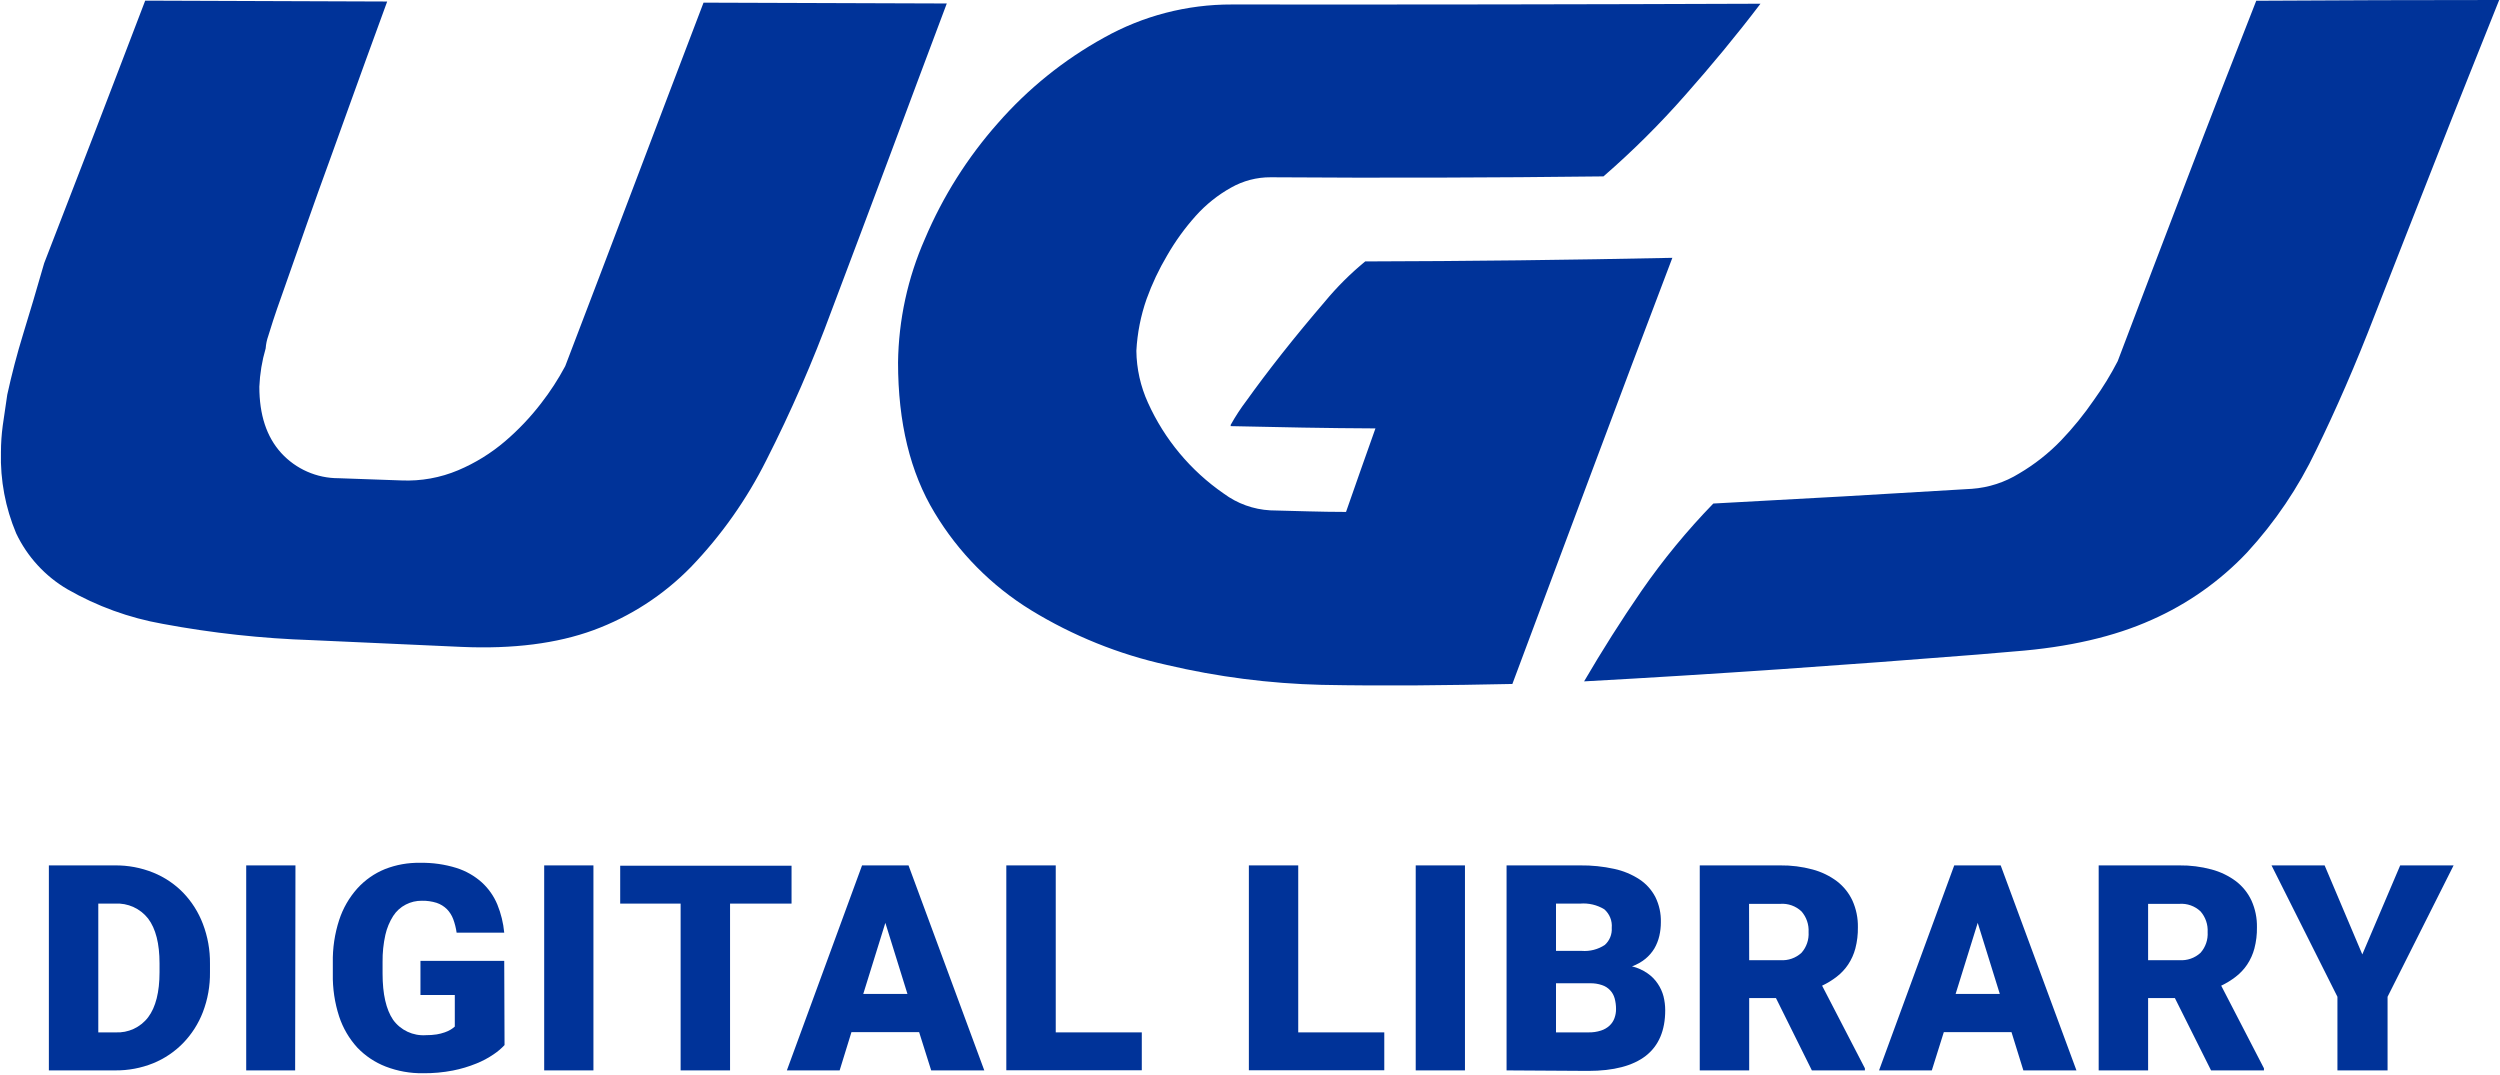 <?xml version="1.0" encoding="UTF-8"?>
<svg width="300px" height="129px" viewBox="0 0 300 129" version="1.1" xmlns="http://www.w3.org/2000/svg" xmlns:xlink="http://www.w3.org/1999/xlink">
    <!-- Generator: Sketch 64 (93537) - https://sketch.com -->
    <title>assets_web_app/logo_color@1x</title>
    <desc>Created with Sketch.</desc>
    <g id="Page-1" stroke="none" stroke-width="1" fill="none" fill-rule="evenodd">
        <g id="Assets-Web-App" transform="translate(-135, -1705)" fill="#003399">
            <g id="assets_web_app/logo_color" transform="translate(135, 1705)">
                <g id="__logo-app-color">
                    <path d="M5.303,31.576 C7.318,26.371 9.341,21.129 11.364,15.894 C13.386,10.659 15.394,5.364 17.424,0.076 L46.462,0.182 C44.667,5.106 43.061,9.485 41.697,13.303 C40.333,17.121 39.144,20.379 38.167,23.083 C36.235,28.485 34.848,32.576 33.894,35.22 C32.939,37.864 32.417,39.568 32.197,40.295 C32.023,40.784 31.916,41.294 31.879,41.811 C31.441,43.305 31.187,44.846 31.121,46.402 C31.121,49.765 31.977,52.409 33.742,54.356 C35.512,56.295 38.019,57.395 40.644,57.386 L48.174,57.652 C50.51,57.753 52.839,57.334 54.992,56.424 C57.03,55.562 58.924,54.392 60.606,52.955 C62.2,51.594 63.647,50.07 64.924,48.409 C66.018,47.005 66.989,45.51 67.826,43.939 C70.568,36.727 73.356,29.485 76.091,22.235 C78.826,14.985 81.636,7.644 84.424,0.318 L113.614,0.417 C111.28,6.606 108.977,12.795 106.682,18.939 C104.386,25.083 102.076,31.205 99.773,37.311 C97.521,43.434 94.91,49.419 91.955,55.235 C89.603,59.937 86.553,64.256 82.909,68.045 C79.622,71.41 75.626,73.998 71.212,75.621 C66.826,77.227 61.561,77.894 55.417,77.629 L37.439,76.818 C31.429,76.621 25.442,75.967 19.53,74.864 C15.505,74.153 11.635,72.748 8.091,70.712 C5.413,69.143 3.269,66.804 1.939,64 C0.647,60.929 0.024,57.618 0.114,54.288 C0.114,53.203 0.188,52.12 0.333,51.045 C0.492,49.917 0.682,48.689 0.871,47.364 C1.402,44.939 2.038,42.485 2.788,40.053 C3.538,37.621 4.386,34.78 5.303,31.576 Z M200.682,30.939 C188.389,31.197 176.104,31.341 163.826,31.371 C162.056,32.825 160.429,34.446 158.97,36.212 C157.197,38.28 155.47,40.364 153.833,42.439 C152.197,44.515 150.803,46.371 149.606,48.045 C148.896,48.979 148.253,49.961 147.682,50.985 L147.682,51.136 C153.455,51.265 159.25,51.386 165.053,51.409 C163.856,54.758 162.689,58.098 161.523,61.432 C158.492,61.432 155.462,61.311 152.432,61.242 C150.413,61.133 148.472,60.432 146.848,59.227 C142.882,56.492 139.738,52.725 137.758,48.333 C136.865,46.375 136.39,44.251 136.364,42.098 C136.476,39.978 136.889,37.883 137.591,35.879 C138.245,34.065 139.069,32.317 140.053,30.659 C141.03,28.957 142.183,27.363 143.492,25.902 C144.703,24.55 146.129,23.408 147.712,22.523 C149.164,21.696 150.807,21.265 152.477,21.273 C165.78,21.364 179.093,21.328 192.417,21.167 C195.921,18.127 199.214,14.852 202.273,11.364 C205.303,7.939 208.333,4.295 211.258,0.447 C190.106,0.528 168.962,0.558 147.826,0.538 C142.449,0.522 137.16,1.895 132.47,4.523 C127.666,7.174 123.362,10.643 119.75,14.773 C116.093,18.9 113.132,23.595 110.985,28.674 C108.926,33.347 107.831,38.387 107.765,43.492 C107.765,50.712 109.227,56.705 112.152,61.53 C115.015,66.298 118.983,70.307 123.72,73.22 C128.752,76.3 134.261,78.523 140.023,79.795 C146.114,81.228 152.336,82.027 158.591,82.182 C166.22,82.333 173.856,82.235 181.485,82.076 C184.667,73.523 187.886,64.985 191.068,56.447 C194.25,47.909 197.47,39.394 200.682,30.939 Z M237.227,78.553 C221.492,79.803 205.788,80.909 190.091,81.765 C192.235,78.098 194.53,74.462 196.992,70.886 C199.569,67.169 202.447,63.669 205.598,60.424 C215.942,59.879 226.283,59.29 236.621,58.659 C238.634,58.513 240.58,57.881 242.295,56.818 C244.138,55.736 245.826,54.408 247.311,52.871 C248.764,51.353 250.092,49.719 251.28,47.985 C252.339,46.511 253.289,44.961 254.121,43.348 C256.871,36.053 259.667,28.78 262.417,21.568 C265.167,14.356 267.962,7.174 270.75,0.091 C280.452,0.03 290.169,0 299.902,0 C297.409,6.25 294.886,12.508 292.432,18.78 C289.977,25.053 287.477,31.348 285.023,37.667 C282.659,43.803 280.273,49.25 277.932,54.03 C275.796,58.515 273,62.655 269.636,66.311 C266.396,69.737 262.504,72.483 258.189,74.386 C253.735,76.386 248.258,77.674 241.697,78.174 L237.227,78.553 Z" id="Shape"></path>
                    <path d="M5.864,128.447 L5.864,103.848 L13.788,103.848 C15.363,103.83 16.925,104.124 18.386,104.712 C19.744,105.26 20.972,106.086 21.992,107.136 C23.02,108.211 23.822,109.481 24.348,110.871 C24.929,112.395 25.217,114.014 25.197,115.644 L25.197,116.667 C25.218,118.299 24.931,119.921 24.348,121.447 C23.816,122.837 23.006,124.105 21.97,125.174 C20.952,126.218 19.729,127.041 18.379,127.591 C16.934,128.172 15.39,128.462 13.833,128.447 L5.864,128.447 Z M11.795,108.432 L11.795,123.886 L13.856,123.886 C15.385,123.968 16.854,123.287 17.78,122.068 C18.689,120.864 19.144,119.038 19.144,116.674 L19.144,115.606 C19.144,113.235 18.689,111.439 17.78,110.235 C16.828,109.013 15.334,108.339 13.788,108.432 L11.795,108.432 Z" id="Shape" fill-rule="nonzero"></path>
                    <polygon id="Path" fill-rule="nonzero" points="35.417 128.447 29.545 128.447 29.545 103.848 35.455 103.848"></polygon>
                    <path d="M60.545,125.409 C60.15,125.83 59.708,126.203 59.227,126.523 C58.583,126.964 57.892,127.332 57.167,127.621 C56.259,127.991 55.318,128.273 54.356,128.462 C53.171,128.692 51.965,128.801 50.758,128.788 C49.233,128.809 47.719,128.539 46.295,127.992 C45.006,127.494 43.842,126.718 42.886,125.72 C41.9,124.641 41.154,123.366 40.697,121.977 C40.162,120.332 39.906,118.609 39.939,116.879 L39.939,115.515 C39.906,113.783 40.162,112.057 40.697,110.409 C41.151,109.009 41.892,107.719 42.871,106.621 C43.788,105.606 44.922,104.811 46.189,104.295 C47.532,103.767 48.966,103.509 50.409,103.538 C51.893,103.508 53.371,103.718 54.788,104.159 C55.909,104.515 56.941,105.103 57.818,105.886 C58.626,106.626 59.263,107.533 59.682,108.545 C60.122,109.625 60.4,110.763 60.508,111.924 L54.795,111.924 C54.718,111.368 54.581,110.822 54.386,110.295 C54.219,109.848 53.961,109.441 53.629,109.098 C53.28,108.755 52.858,108.496 52.394,108.341 C51.823,108.162 51.227,108.078 50.629,108.091 C49.957,108.081 49.294,108.237 48.697,108.545 C48.079,108.86 47.557,109.334 47.182,109.917 C46.74,110.615 46.423,111.383 46.242,112.189 C46.007,113.254 45.895,114.342 45.909,115.432 L45.909,116.833 C45.909,119.288 46.333,121.136 47.167,122.371 C48.076,123.634 49.577,124.334 51.129,124.22 C51.555,124.223 51.98,124.193 52.402,124.129 C52.734,124.074 53.061,123.991 53.379,123.879 C53.63,123.793 53.871,123.681 54.098,123.545 C54.267,123.44 54.427,123.321 54.576,123.189 L54.576,119.402 L50.455,119.402 L50.455,115.303 L60.508,115.303 L60.545,125.409 Z" id="Path" fill-rule="nonzero"></path>
                    <polygon id="Path" fill-rule="nonzero" points="71.212 128.447 65.303 128.447 65.303 103.848 71.212 103.848"></polygon>
                    <polygon id="Path" fill-rule="nonzero" points="94.985 108.432 87.606 108.432 87.606 128.447 81.674 128.447 81.674 108.432 74.424 108.432 74.424 103.886 94.985 103.886"></polygon>
                    <path d="M110.295,123.856 L102.174,123.856 L100.758,128.447 L94.424,128.447 L103.447,103.848 L109.023,103.848 L118.114,128.447 L111.742,128.447 L110.295,123.856 Z M103.591,119.273 L108.894,119.273 L106.242,110.742 L103.591,119.273 Z" id="Shape" fill-rule="nonzero"></path>
                    <polygon id="Path" fill-rule="nonzero" points="126.689 123.886 137.015 123.886 137.015 128.432 120.758 128.432 120.758 103.848 126.689 103.848"></polygon>
                    <polygon id="Path" fill-rule="nonzero" points="155.788 123.886 166.114 123.886 166.114 128.432 149.864 128.432 149.864 103.848 155.788 103.848"></polygon>
                    <polygon id="Path" fill-rule="nonzero" points="175.795 128.447 169.886 128.447 169.886 103.848 175.795 103.848"></polygon>
                    <path d="M180.788,128.447 L180.788,103.848 L189.621,103.848 C190.994,103.832 192.364,103.971 193.705,104.265 C194.783,104.495 195.81,104.921 196.735,105.523 C197.541,106.056 198.198,106.786 198.644,107.644 C199.107,108.585 199.333,109.626 199.303,110.674 C199.305,111.222 199.244,111.769 199.121,112.303 C198.999,112.835 198.797,113.346 198.523,113.818 C198.237,114.29 197.873,114.71 197.447,115.061 C196.966,115.449 196.423,115.753 195.841,115.962 C196.505,116.124 197.134,116.406 197.697,116.795 C198.185,117.129 198.604,117.553 198.932,118.045 C199.246,118.508 199.479,119.02 199.621,119.561 C199.757,120.106 199.825,120.665 199.826,121.227 C199.826,123.657 199.051,125.48 197.5,126.697 C195.947,127.902 193.636,128.508 190.591,128.508 L180.788,128.447 Z M186.72,114.106 L189.811,114.106 C190.786,114.183 191.759,113.933 192.576,113.394 C193.154,112.877 193.462,112.122 193.409,111.348 C193.486,110.503 193.154,109.673 192.515,109.114 C191.646,108.587 190.634,108.349 189.621,108.432 L186.72,108.432 L186.72,114.106 Z M186.72,117.992 L186.72,123.886 L190.606,123.886 C191.12,123.899 191.632,123.825 192.121,123.667 C192.505,123.547 192.857,123.342 193.152,123.068 C193.413,122.823 193.613,122.519 193.735,122.182 C193.865,121.83 193.929,121.458 193.924,121.083 C193.927,120.651 193.871,120.22 193.758,119.803 C193.553,119.051 192.983,118.453 192.242,118.212 C191.782,118.056 191.297,117.982 190.811,117.992 L186.72,117.992 Z" id="Shape" fill-rule="nonzero"></path>
                    <path d="M213.114,119.765 L209.902,119.765 L209.902,128.447 L203.97,128.447 L203.97,103.848 L213.636,103.848 C214.938,103.832 216.235,103.995 217.492,104.333 C218.554,104.613 219.552,105.094 220.432,105.75 C221.231,106.364 221.871,107.162 222.295,108.076 C222.746,109.083 222.968,110.177 222.947,111.28 C222.96,112.134 222.858,112.985 222.644,113.811 C222.462,114.501 222.168,115.156 221.773,115.75 C221.399,116.305 220.939,116.796 220.409,117.205 C219.864,117.626 219.275,117.987 218.652,118.28 L223.788,128.197 L223.788,128.447 L217.424,128.447 L213.114,119.765 Z M209.902,115.22 L213.636,115.22 C214.571,115.29 215.493,114.969 216.182,114.333 C216.782,113.653 217.087,112.762 217.03,111.856 C217.083,110.945 216.776,110.05 216.174,109.364 C215.492,108.72 214.571,108.393 213.636,108.462 L209.886,108.462 L209.902,115.22 Z" id="Shape" fill-rule="nonzero"></path>
                    <path d="M241.379,123.856 L233.258,123.856 L231.818,128.447 L225.485,128.447 L234.508,103.848 L240.083,103.848 L249.174,128.447 L242.803,128.447 L241.379,123.856 Z M234.674,119.273 L239.977,119.273 L237.326,110.742 L234.674,119.273 Z" id="Shape" fill-rule="nonzero"></path>
                    <path d="M260.985,119.765 L257.773,119.765 L257.773,128.447 L251.841,128.447 L251.841,103.848 L261.523,103.848 C262.824,103.832 264.122,103.995 265.379,104.333 C266.44,104.613 267.438,105.094 268.318,105.75 C269.118,106.364 269.757,107.162 270.182,108.076 C270.632,109.083 270.855,110.177 270.833,111.28 C270.847,112.134 270.745,112.985 270.53,113.811 C270.348,114.501 270.054,115.156 269.659,115.75 C269.286,116.305 268.825,116.796 268.295,117.205 C267.753,117.626 267.166,117.987 266.545,118.28 L271.674,128.197 L271.674,128.447 L265.326,128.447 L260.985,119.765 Z M257.773,115.22 L261.523,115.22 C262.457,115.29 263.379,114.969 264.068,114.333 C264.668,113.653 264.973,112.762 264.917,111.856 C264.969,110.945 264.662,110.05 264.061,109.364 C263.379,108.72 262.458,108.393 261.523,108.462 L257.773,108.462 L257.773,115.22 Z" id="Shape" fill-rule="nonzero"></path>
                    <polygon id="Path" fill-rule="nonzero" points="283.477 114.53 288.023 103.848 294.432 103.848 286.508 119.614 286.508 128.447 280.492 128.447 280.492 119.614 272.583 103.848 278.955 103.848"></polygon>
                </g>
            </g>
        </g>
    </g>
</svg>